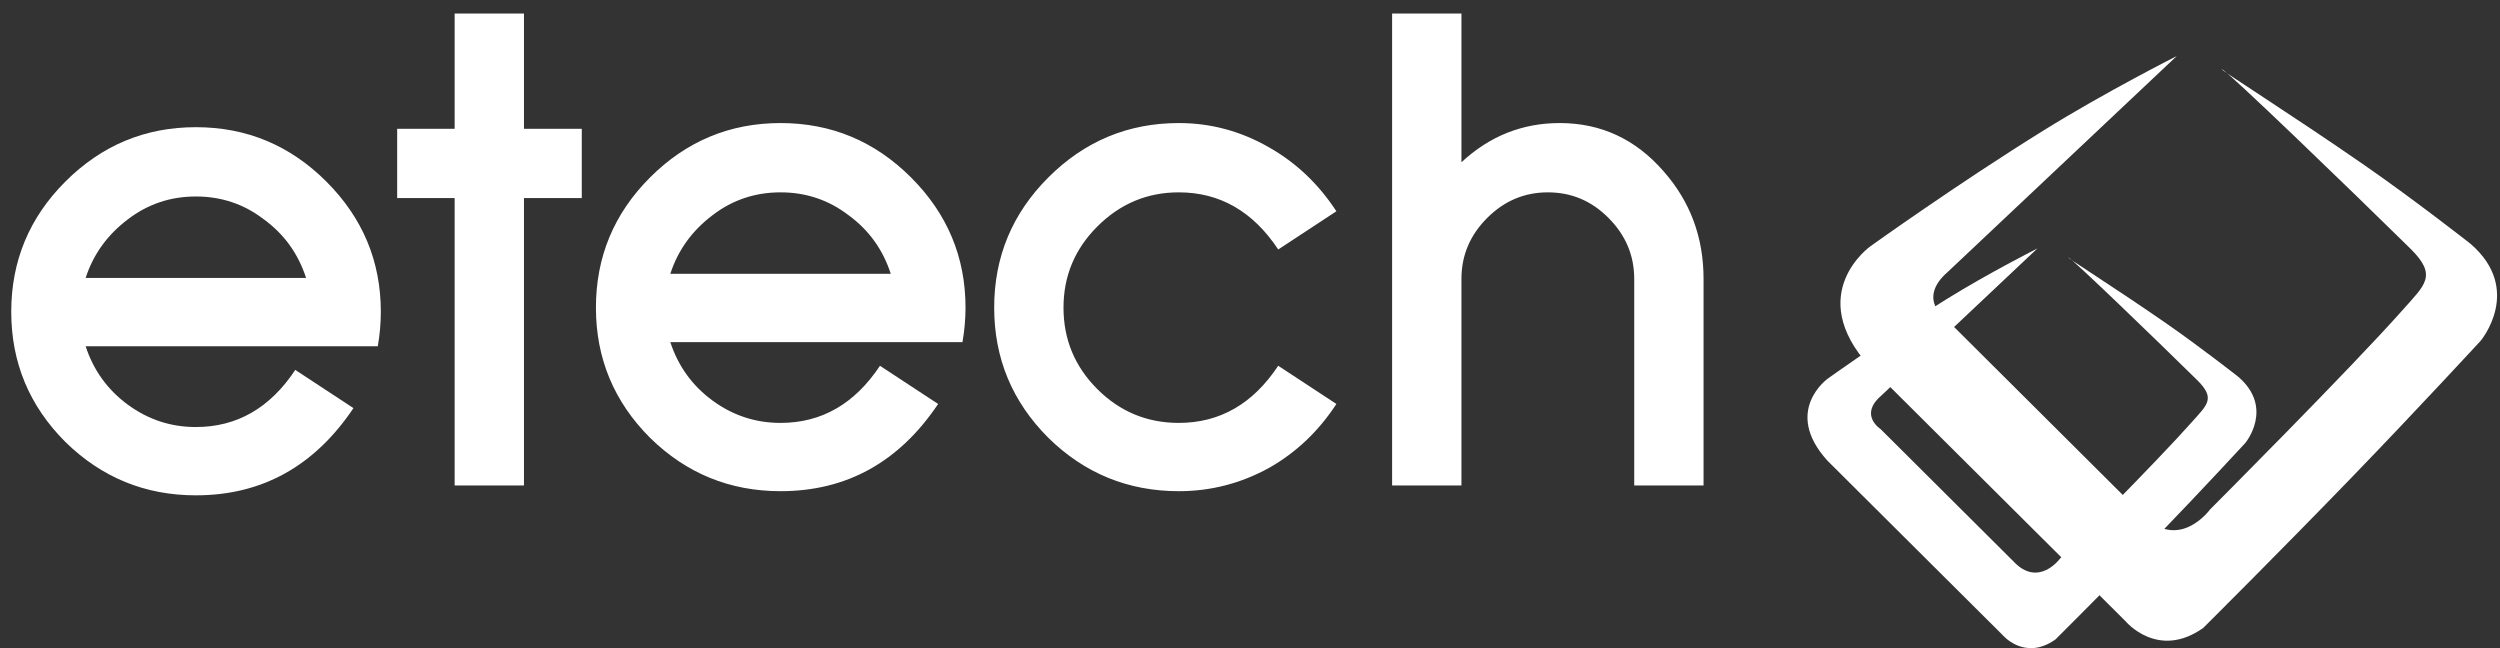 <svg width="135" height="35" viewBox="0 0 135 35" fill="none" xmlns="http://www.w3.org/2000/svg">
<rect x="0" y="0" width="135" height="35" fill="#333333" stroke="none"/>
<path fill-rule="evenodd" clip-rule="evenodd" d="M101 13.3C101 13.3 97.391 15.851 100.958 19.791L114.773 33.539C114.773 33.539 116.515 35.651 118.973 33.909C118.973 33.909 123.163 29.743 127.046 25.723C130.599 22.045 133.957 18.401 133.957 18.401C133.957 18.401 136.274 15.64 133.409 13.166C133.409 13.166 130.41 10.812 127.683 8.921C123.752 6.195 119.677 3.631 119.997 3.747C120.317 3.863 126.866 10.185 130.156 13.421C131.649 14.889 130.95 15.376 129.724 16.761C126.983 19.857 119.342 27.512 119.342 27.512C119.342 27.512 117.636 29.868 115.651 27.744L105.159 17.297C105.159 17.297 103.436 16.197 105.18 14.683L117.543 3.028C117.543 3.028 113.691 4.971 110.348 7.047C105.654 9.961 101 13.3 101 13.3Z" fill="white"/>
<path fill-rule="evenodd" clip-rule="evenodd" d="M98.709 20.439C98.709 20.439 96.241 22.182 98.681 24.876L108.126 34.276C108.126 34.276 109.317 35.72 110.997 34.529C110.997 34.529 113.862 31.681 116.517 28.932C118.946 26.418 121.242 23.926 121.242 23.926C121.242 23.926 122.827 22.038 120.868 20.347C120.868 20.347 118.817 18.738 116.953 17.445C114.265 15.581 111.479 13.828 111.698 13.907C111.916 13.986 116.394 18.309 118.643 20.521C119.664 21.525 119.187 21.858 118.348 22.805C116.474 24.922 111.25 30.155 111.25 30.155C111.25 30.155 110.083 31.766 108.726 30.314L101.552 23.171C101.552 23.171 100.375 22.419 101.567 21.384L110.02 13.415C110.02 13.415 107.386 14.744 105.1 16.163C101.891 18.156 98.709 20.439 98.709 20.439Z" fill="white"/>
<path fill-rule="evenodd" clip-rule="evenodd" d="M31.416 10.697V6.955H28.294V0.73H24.551V6.955H21.447V10.697H24.551V26.214H28.294V10.697H31.416ZM36.197 14.786C36.611 13.51 37.371 12.455 38.479 11.62C39.55 10.798 40.774 10.387 42.15 10.387C43.525 10.387 44.748 10.798 45.82 11.62C46.916 12.418 47.676 13.473 48.102 14.786H36.197V14.786ZM49.198 9.584C47.238 7.624 44.888 6.645 42.15 6.645C39.411 6.645 37.061 7.624 35.101 9.584C33.154 11.531 32.18 13.873 32.18 16.612C32.18 19.35 33.154 21.692 35.101 23.64C37.061 25.563 39.41 26.524 42.15 26.524C45.716 26.524 48.553 24.954 50.659 21.814L47.518 19.752C46.154 21.808 44.365 22.837 42.15 22.837C40.798 22.837 39.575 22.435 38.479 21.632C37.384 20.829 36.623 19.776 36.197 18.474H51.973C52.082 17.859 52.137 17.236 52.138 16.612C52.138 13.886 51.158 11.543 49.198 9.584V9.584ZM69.024 19.751C67.661 21.808 65.871 22.837 63.656 22.837C61.94 22.837 60.473 22.228 59.255 21.011C58.038 19.794 57.429 18.328 57.429 16.612C57.429 14.908 58.038 13.448 59.255 12.231C60.485 11.001 61.952 10.387 63.656 10.387C65.871 10.387 67.661 11.415 69.024 13.472L72.165 11.409C71.203 9.937 69.992 8.787 68.531 7.959C67.009 7.083 65.384 6.645 63.656 6.645C60.917 6.645 58.568 7.624 56.608 9.584C54.66 11.531 53.686 13.874 53.686 16.612C53.686 19.35 54.66 21.692 56.608 23.64C58.567 25.563 60.917 26.524 63.656 26.524C65.384 26.524 67.009 26.104 68.531 25.265C69.992 24.437 71.204 23.287 72.165 21.814L69.024 19.751ZM91.992 26.214V15.06C91.992 12.809 91.268 10.868 89.822 9.237C88.314 7.509 86.448 6.645 84.224 6.645C82.206 6.645 80.437 7.35 78.918 8.762V0.73H75.174V26.214H78.918V15.06C78.918 13.794 79.379 12.699 80.303 11.774C81.226 10.849 82.319 10.387 83.583 10.387C84.859 10.387 85.952 10.849 86.864 11.774C87.787 12.699 88.248 13.794 88.248 15.06V26.214H91.992V26.214Z" fill="white"/>
<path fill-rule="evenodd" clip-rule="evenodd" d="M4.624 15.01C5.038 13.734 5.798 12.678 6.906 11.844C7.977 11.022 9.201 10.611 10.577 10.61C11.952 10.61 13.175 11.021 14.247 11.844C15.342 12.642 16.103 13.697 16.529 15.01H4.624ZM17.625 9.807C15.665 7.848 13.316 6.868 10.577 6.868C7.838 6.868 5.488 7.848 3.528 9.807C1.581 11.754 0.607 14.097 0.607 16.835C0.607 19.573 1.581 21.916 3.528 23.863C5.488 25.786 7.838 26.748 10.577 26.748C14.143 26.748 16.98 25.178 19.086 22.038L15.945 19.975C14.582 22.032 12.792 23.06 10.577 23.06C9.225 23.06 8.002 22.659 6.906 21.855C5.811 21.052 5.05 19.999 4.624 18.697H20.401C20.509 18.083 20.564 17.46 20.565 16.835C20.565 14.109 19.585 11.767 17.625 9.807H17.625Z" fill="white"/>
</svg>

